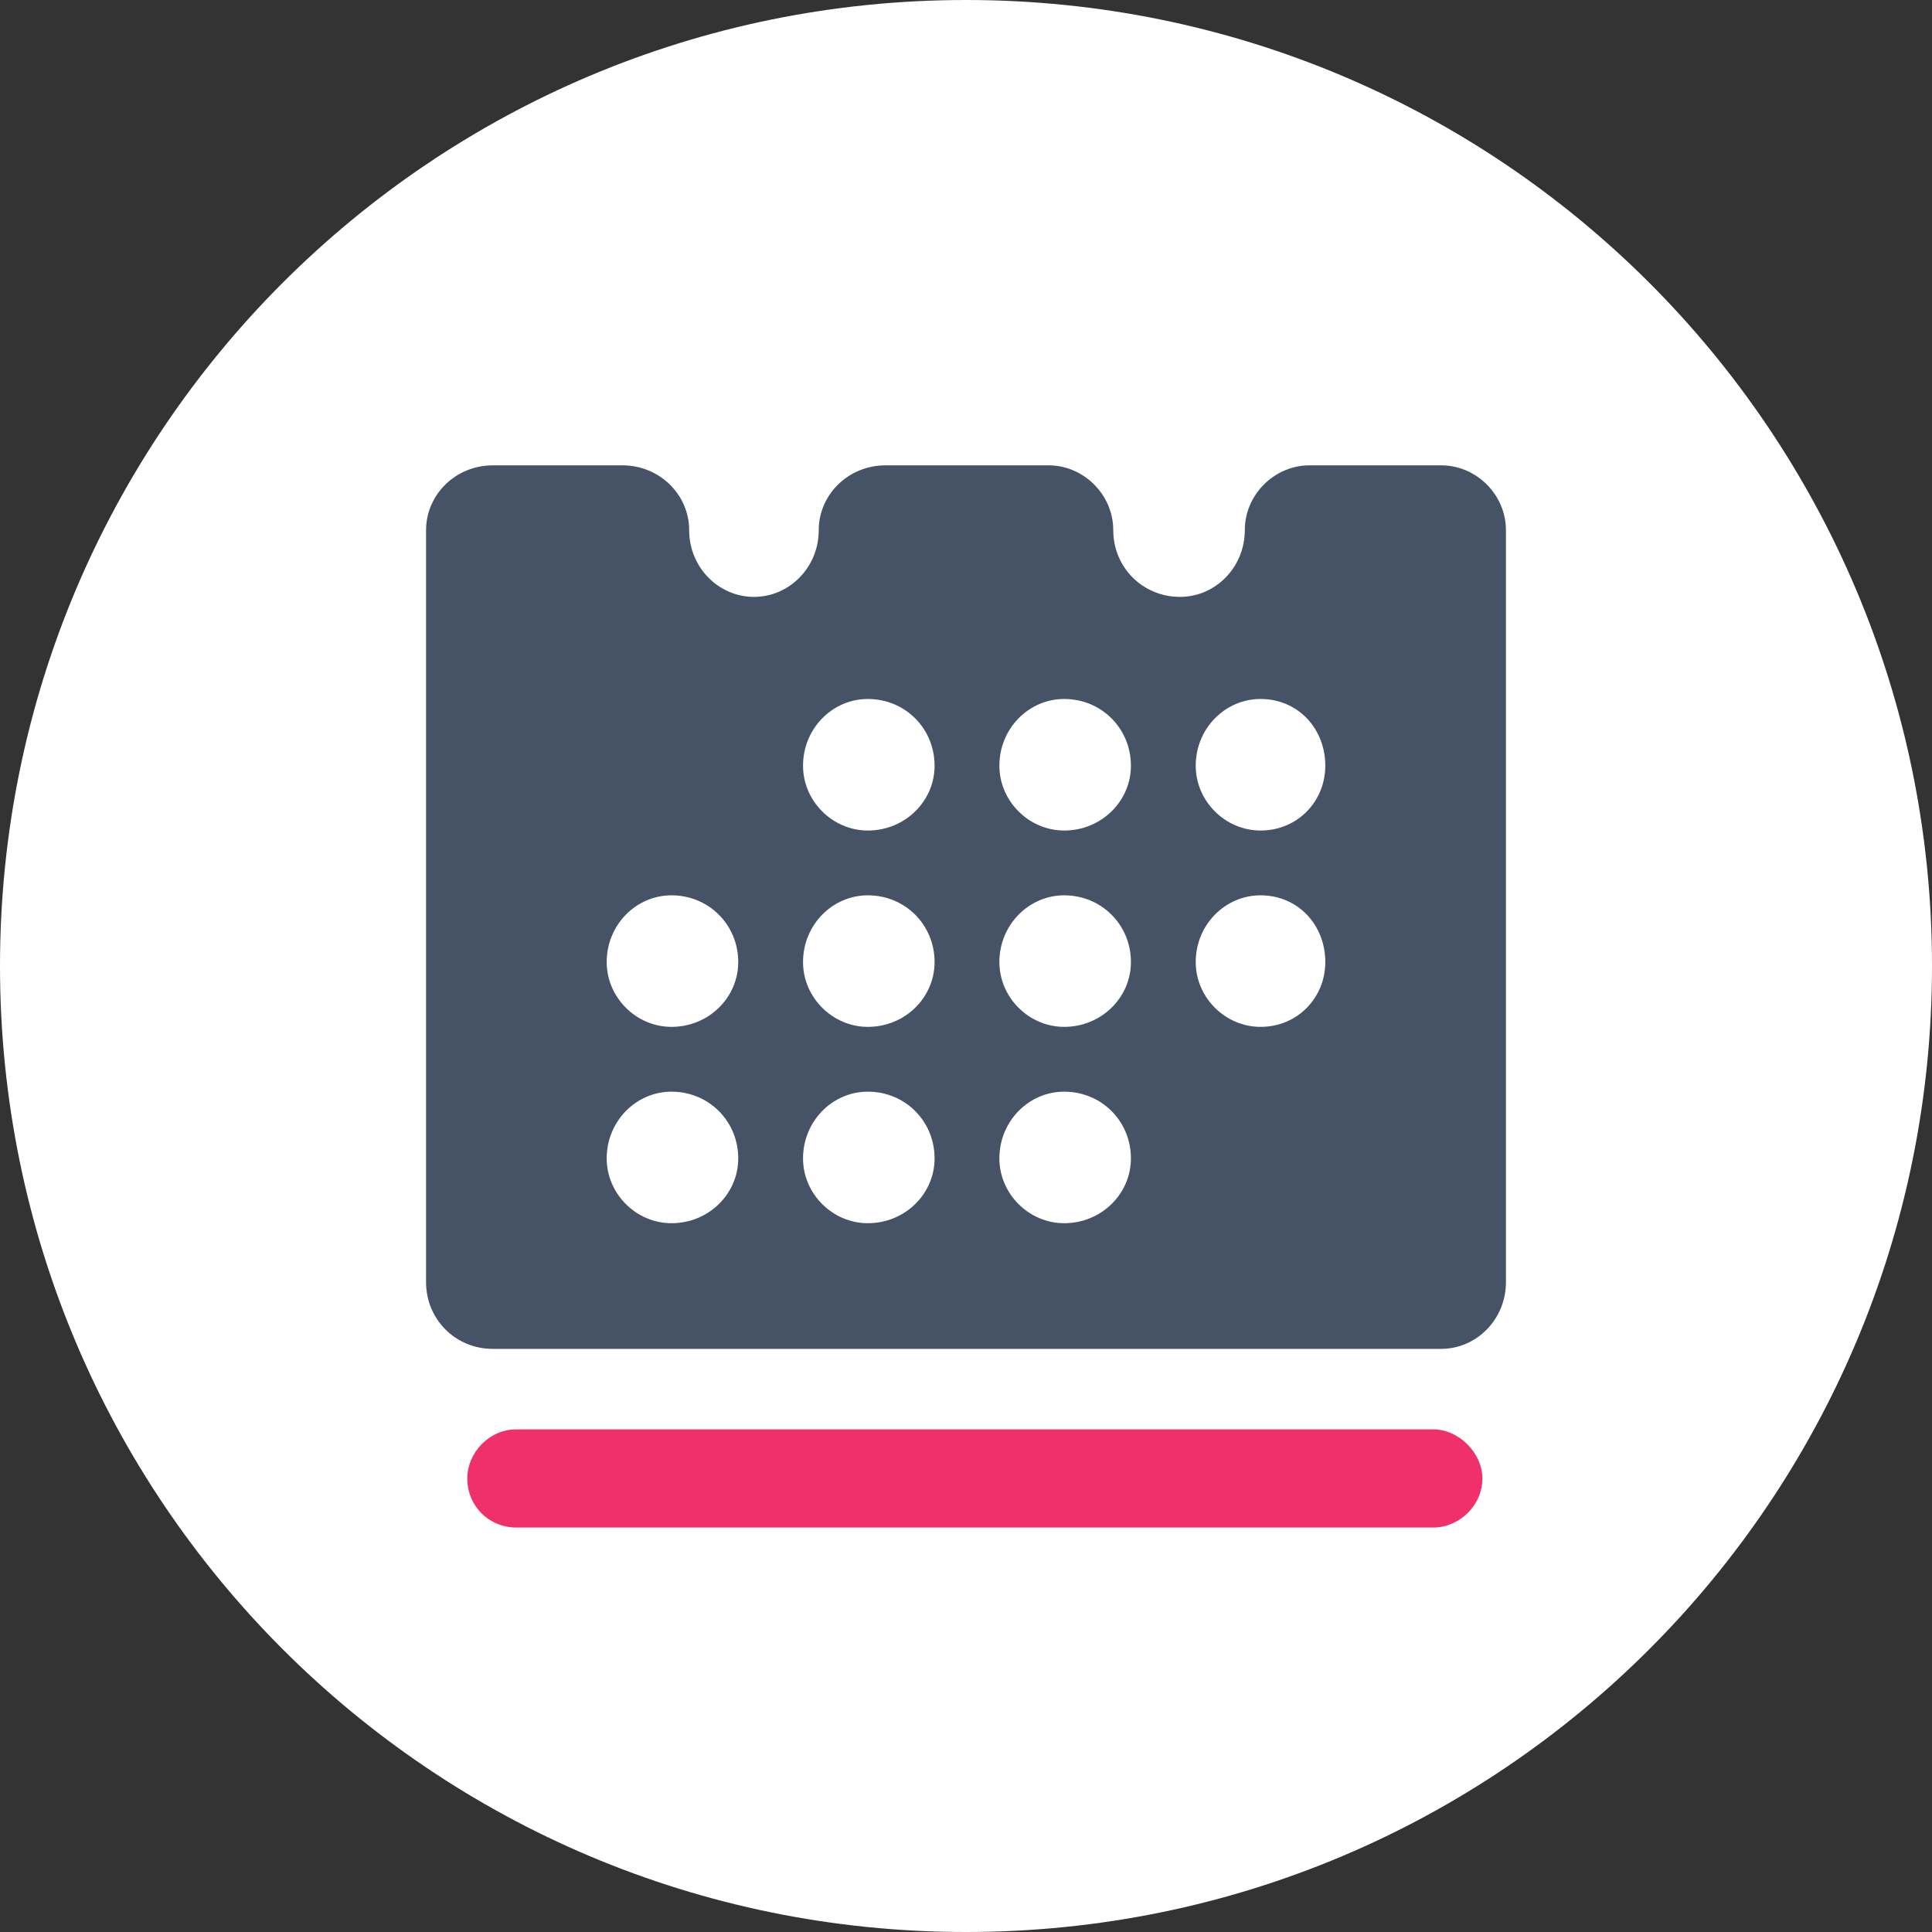 <svg xmlns="http://www.w3.org/2000/svg" xmlns:xlink="http://www.w3.org/1999/xlink" xmlns:xodm="http://www.corel.com/coreldraw/odm/2003" xml:space="preserve" width="51px" height="51px" style="shape-rendering:geometricPrecision; text-rendering:geometricPrecision; image-rendering:optimizeQuality; fill-rule:evenodd; clip-rule:evenodd" viewBox="0 0 0.984 0.984">
 <rect x="0" y="0" width="0.984" height="0.984" fill="#333333" stroke="none"/>
 <defs>
  <style type="text/css">
   <![CDATA[
    .fil2 {fill:#465366;fill-rule:nonzero}
    .fil1 {fill:#EF306A;fill-rule:nonzero}
    .fil0 {fill:white;fill-rule:nonzero}
   ]]>
  </style>
 </defs>
 <g id="Layer_x0020_1">
  <path class="fil0" d="M0.984 0.492c0,0.272 -0.22,0.492 -0.492,0.492 -0.272,0 -0.492,-0.22 -0.492,-0.492 0,-0.272 0.22,-0.492 0.492,-0.492 0.272,0 0.492,0.22 0.492,0.492z"></path>
  <path class="fil1" d="M0.73 0.728l-0.467 0c-0.014,0 -0.025,0.012 -0.025,0.025 0,0.014 0.011,0.025 0.025,0.025l0.467 0c0.013,0 0.025,-0.011 0.025,-0.025 0,-0.013 -0.012,-0.025 -0.025,-0.025z"></path>
  <path class="fil2" d="M0.642 0.423c-0.018,0 -0.033,-0.015 -0.033,-0.033 0,-0.019 0.015,-0.034 0.033,-0.034 0.019,0 0.033,0.015 0.033,0.034 0,0.018 -0.014,0.033 -0.033,0.033zm0 0.1c-0.018,0 -0.033,-0.015 -0.033,-0.033 0,-0.019 0.015,-0.034 0.033,-0.034 0.019,0 0.033,0.015 0.033,0.034 0,0.018 -0.014,0.033 -0.033,0.033zm-0.1 -0.1c-0.018,0 -0.033,-0.015 -0.033,-0.033 0,-0.019 0.015,-0.034 0.033,-0.034 0.019,0 0.034,0.015 0.034,0.034 0,0.018 -0.015,0.033 -0.034,0.033zm0 0.1c-0.018,0 -0.033,-0.015 -0.033,-0.033 0,-0.019 0.015,-0.034 0.033,-0.034 0.019,0 0.034,0.015 0.034,0.034 0,0.018 -0.015,0.033 -0.034,0.033zm0 0.1c-0.018,0 -0.033,-0.015 -0.033,-0.033 0,-0.019 0.015,-0.034 0.033,-0.034 0.019,0 0.034,0.015 0.034,0.034 0,0.018 -0.015,0.033 -0.034,0.033zm-0.1 -0.2c-0.018,0 -0.033,-0.015 -0.033,-0.033 0,-0.019 0.015,-0.034 0.033,-0.034 0.019,0 0.034,0.015 0.034,0.034 0,0.018 -0.015,0.033 -0.034,0.033zm0 0.1c-0.018,0 -0.033,-0.015 -0.033,-0.033 0,-0.019 0.015,-0.034 0.033,-0.034 0.019,0 0.034,0.015 0.034,0.034 0,0.018 -0.015,0.033 -0.034,0.033zm0 0.1c-0.018,0 -0.033,-0.015 -0.033,-0.033 0,-0.019 0.015,-0.034 0.033,-0.034 0.019,0 0.034,0.015 0.034,0.034 0,0.018 -0.015,0.033 -0.034,0.033zm-0.1 -0.1c-0.018,0 -0.033,-0.015 -0.033,-0.033 0,-0.019 0.015,-0.034 0.033,-0.034 0.019,0 0.034,0.015 0.034,0.034 0,0.018 -0.015,0.033 -0.034,0.033zm0 0.1c-0.018,0 -0.033,-0.015 -0.033,-0.033 0,-0.019 0.015,-0.034 0.033,-0.034 0.019,0 0.034,0.015 0.034,0.034 0,0.018 -0.015,0.033 -0.034,0.033zm0.392 -0.386l-0.067 0c-0.018,0 -0.033,0.015 -0.033,0.033 0,0.019 -0.015,0.034 -0.033,0.034 -0.019,0 -0.034,-0.015 -0.034,-0.034 0,-0.018 -0.015,-0.033 -0.033,-0.033l-0.083 0c-0.019,0 -0.034,0.015 -0.034,0.033 0,0.019 -0.015,0.034 -0.033,0.034 -0.018,0 -0.033,-0.015 -0.033,-0.034 0,-0.018 -0.015,-0.033 -0.034,-0.033l-0.066 0c-0.019,0 -0.034,0.015 -0.034,0.033l0 0.383c0,0.019 0.015,0.034 0.034,0.034l0.483 0c0.018,0 0.033,-0.015 0.033,-0.034l0 -0.383c0,-0.018 -0.015,-0.033 -0.033,-0.033z"></path>
 </g>
</svg>